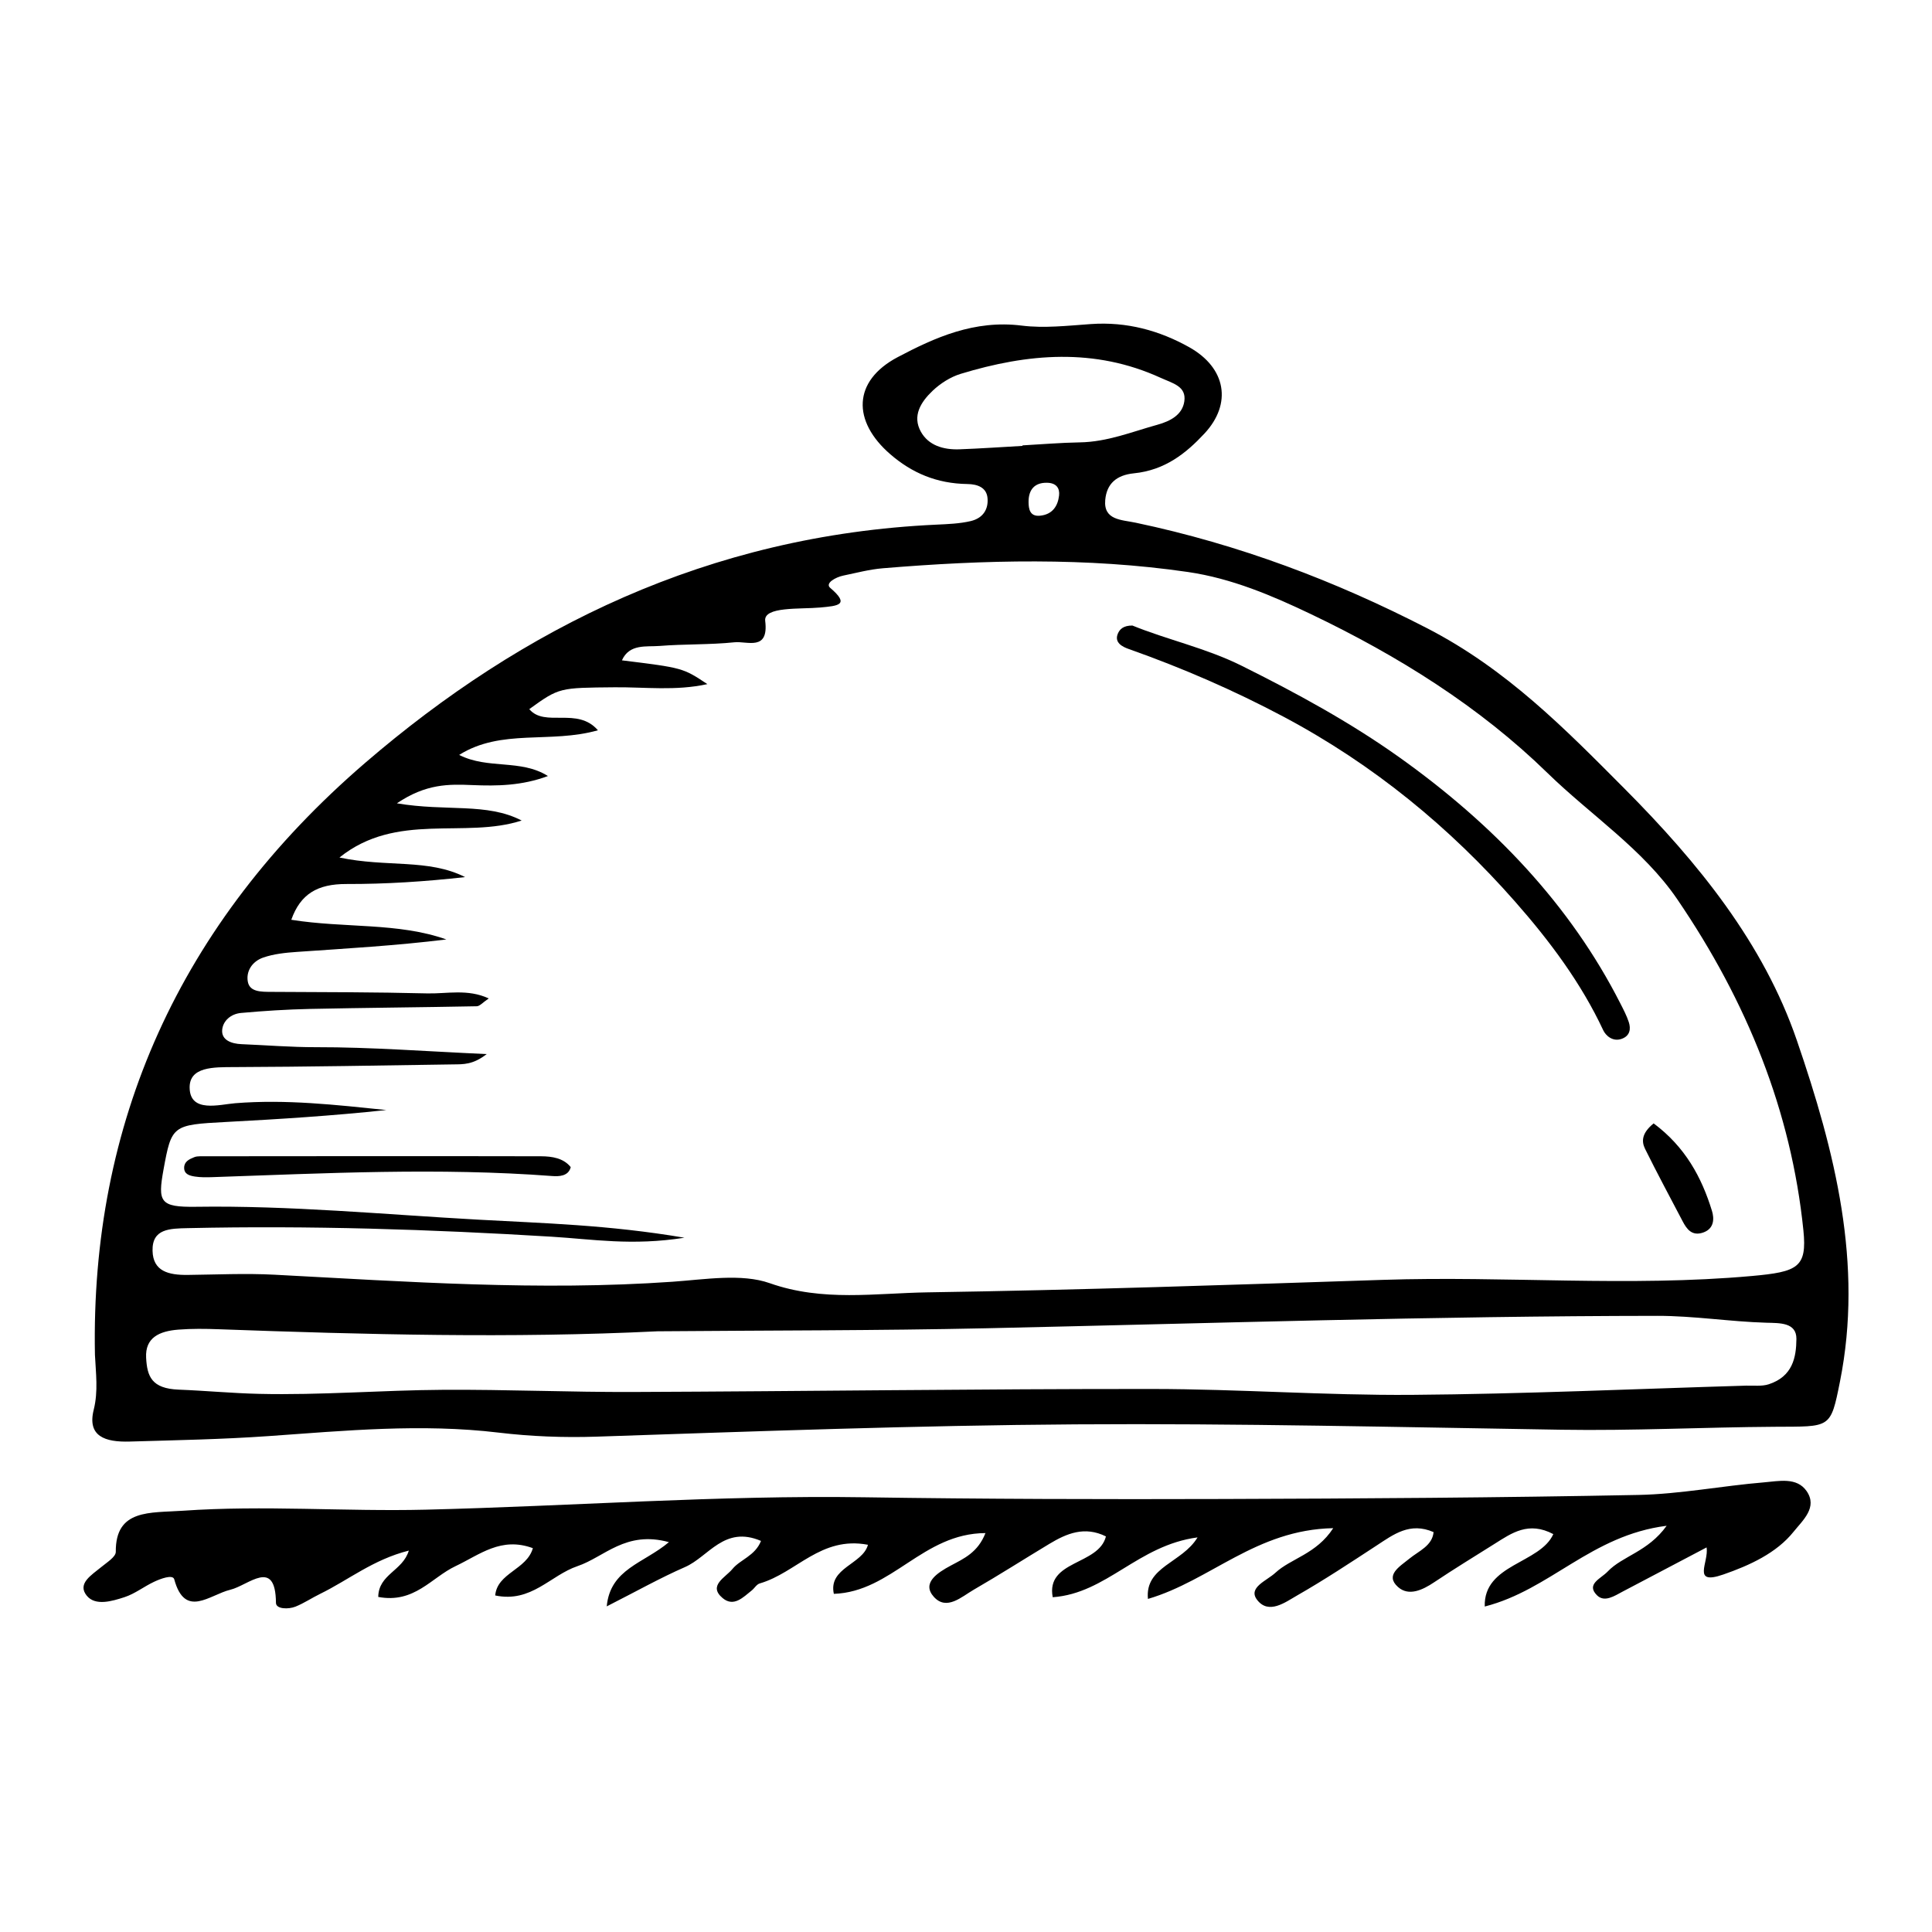 <?xml version="1.0" encoding="UTF-8"?>
<!-- Uploaded to: SVG Repo, www.svgrepo.com, Generator: SVG Repo Mixer Tools -->
<svg fill="#000000" width="800px" height="800px" version="1.1" viewBox="144 144 512 512" xmlns="http://www.w3.org/2000/svg">
 <g>
  <path d="m169.16 503.05c-1.172-61.02 22.109-114.29 71.668-156.93 41.535-35.73 90.906-60.277 151.29-63.082 3.047-0.141 6.172-0.258 9.094-0.938 3.34-0.777 4.769-3.184 4.488-6.141-0.262-2.75-2.613-3.652-5.34-3.688-8.113-0.117-14.672-2.926-20.402-7.875-10.137-8.75-10.035-19.438 1.961-25.762 9.801-5.168 20.27-9.922 32.844-8.348 5.961 0.746 12.223 0.02 18.312-0.406 9.586-0.676 18.211 1.738 26.059 6.121 9.812 5.488 11.43 14.977 4.051 22.898-4.863 5.215-10.422 9.703-18.691 10.535-4.644 0.469-7.195 2.766-7.594 7.027-0.508 5.414 4.312 5.266 8.047 6.055 27.453 5.785 52.926 15.438 77.242 27.965 21.125 10.887 36.566 26.684 52.234 42.426 19.785 19.871 36.953 41.145 45.75 66.773 10.133 29.52 17.652 59.277 11.445 90.41-2.527 12.676-2.457 11.926-17.289 12.02-18.848 0.121-37.684 1.09-56.562 0.785-42.891-0.676-85.789-1.715-128.68-1.426-42.336 0.281-84.664 1.84-126.98 3.258-8.758 0.293-17.461-0.055-25.938-1.066-20.484-2.453-40.707-0.516-61.051 0.922-12.207 0.863-24.48 1.082-36.727 1.445-6.508 0.195-11.336-1.355-9.551-8.449 1.223-4.871 0.547-9.758 0.32-14.535zm156.23-31.043c-13.895 2.203-24.531 0.379-35.176-0.266-32.094-1.953-64.207-2.988-96.391-2.273-4.867 0.105-9.539 0.137-9.395 6.012 0.133 5.422 4.203 6.449 9.344 6.387 7.656-0.086 15.352-0.457 22.98-0.055 35.125 1.855 70.207 4.328 105.46 1.863 8.613-0.605 18.332-2.246 25.773 0.379 14.09 4.973 27.992 2.641 41.891 2.43 40.215-0.613 80.414-1.98 120.61-3.309 32.52-1.078 65.152 1.914 97.766-1.023 12.152-1.094 14.672-2.246 13.668-12.09-3.215-31.539-14.902-60.578-33.434-87.758-9.039-13.254-22.98-22.324-34.434-33.5-17.887-17.445-39.348-30.93-62.68-42.074-10.184-4.863-20.973-9.461-32.551-11.145-26.828-3.906-53.871-3.238-80.871-0.988-3.531 0.297-7.004 1.219-10.48 1.941-2.016 0.418-4.891 2.019-3.461 3.246 5.34 4.559 2.082 4.769-2.648 5.211-5.305 0.492-15.043-0.328-14.574 3.551 0.984 8.082-4.746 5.309-8.152 5.664-6.574 0.68-13.27 0.441-19.875 0.973-3.441 0.277-7.957-0.637-9.945 3.812 16.152 1.996 16.152 1.996 22.645 6.301-8.375 1.848-16.504 0.766-24.535 0.84-14.676 0.141-14.676 0.023-22.66 5.789 4.133 4.934 12.746-0.695 18.188 5.602-12.59 3.598-25.574-0.508-36.77 6.535 7.688 3.891 16.297 1.039 23.523 5.594-6.879 2.574-13.48 2.672-19.977 2.398-6.309-0.262-12.27-0.398-20.051 4.832 13.145 2.231 23.805-0.238 33.066 4.559-15.078 4.926-33.102-2.383-48.285 9.805 12.516 2.656 23.574 0.258 33.293 5.188-10.48 1.176-20.965 1.863-31.441 1.832-7.699-0.02-12.184 2.648-14.617 9.48 14.223 2.266 28.227 0.672 41.098 5.211-13.266 1.637-26.43 2.394-39.586 3.301-3.019 0.207-6.16 0.535-8.938 1.496-3.031 1.047-4.613 3.734-4.082 6.453 0.523 2.664 3.492 2.629 6.137 2.644 13.793 0.07 27.59 0.066 41.371 0.406 5.195 0.133 10.762-1.266 16.328 1.336-1.602 1.078-2.379 2.055-3.176 2.07-14.742 0.293-29.488 0.395-44.223 0.707-6.086 0.133-12.176 0.516-18.234 1.066-2.75 0.25-4.777 2.117-5.004 4.434-0.273 2.781 2.488 3.727 5.074 3.836 6.594 0.273 13.145 0.816 19.801 0.805 14.605-0.02 29.207 1.109 45.211 1.828-3.633 2.852-6.262 2.695-8.777 2.731-19.387 0.289-38.777 0.641-58.164 0.715-5.375 0.02-11.879-0.141-11.773 5.508 0.125 6.711 7.918 4.398 12.078 4.066 13.512-1.082 26.723 0.438 40.047 1.805-14.168 1.527-28.34 2.418-42.527 3.168-14.16 0.75-14.379 0.852-16.52 12.602-1.562 8.602-0.961 10.004 8.551 9.871 25-0.363 49.785 2.023 74.645 3.402 17.254 0.969 34.574 1.355 54.855 4.797zm-7.148 24.801c-38.77 1.891-77.516 0.863-116.25-0.543-3.57-0.133-7.18-0.176-10.73 0.102-5.062 0.398-8.82 2.125-8.539 7.441 0.262 4.941 1.438 8.188 8.652 8.465 7.078 0.273 14.125 0.953 21.281 1.117 16.305 0.383 32.504-0.973 48.754-1.074 16.809-0.105 33.621 0.641 50.43 0.574 45.84-0.176 91.684-0.828 137.52-0.797 22.934 0.016 45.867 1.727 68.797 1.559 29.504-0.223 58.996-1.566 88.488-2.438 2.039-0.059 4.258 0.23 6.082-0.363 6.332-2.07 7.297-7.098 7.34-12.004 0.047-4.434-4.484-4.207-7.914-4.309-9.688-0.273-19.199-1.832-28.984-1.824-59.258 0.051-118.47 1.988-177.7 3.289-29.066 0.633-58.148 0.559-87.23 0.805zm96.73-234.64c-0.004-0.047-0.004-0.09-0.012-0.137 5.066-0.277 10.133-0.715 15.203-0.797 7.316-0.121 13.82-2.805 20.582-4.676 3.512-0.973 6.602-2.676 7.113-6.195 0.578-4-3.023-4.758-6.297-6.246-17.512-7.996-35.207-6.449-52.969-1.043-2.762 0.84-5.441 2.59-7.441 4.488-3.16 3.008-5.453 6.691-3.09 10.887 1.988 3.535 5.84 4.781 10.188 4.625 5.582-0.203 11.152-0.598 16.723-0.906zm6.484 9.77c-3.152-0.059-4.926 1.707-4.875 5.176 0.023 1.688 0.301 3.797 2.977 3.562 3.438-0.309 4.805-2.68 5.109-5.379 0.207-1.863-0.672-3.32-3.211-3.359z"/>
  <path d="m244.24 567.2c0.086-6.039 6.488-6.867 8.098-12.277-9.492 2.394-15.992 7.805-23.488 11.461-2.211 1.078-4.246 2.465-6.535 3.387-1.879 0.754-5.168 0.684-5.184-0.996-0.109-12.066-7.246-4.644-12.098-3.477-5.461 1.316-12.004 7.727-14.852-2.754-0.383-1.406-3.664-0.145-5.34 0.641-2.691 1.258-5.055 3.168-7.859 4.082-3.273 1.062-7.727 2.41-10-0.406-2.59-3.203 1.293-5.457 3.863-7.582 1.473-1.219 3.848-2.68 3.84-4.019-0.098-11.402 9.055-10.289 17.781-10.898 21.441-1.5 42.859 0.238 64.281-0.281 38.789-0.934 77.5-3.875 116.36-3.285 31.605 0.48 63.223 0.551 94.836 0.453 36.738-0.109 73.484-0.348 110.21-1.074 11.145-0.223 22.234-2.418 33.383-3.34 3.844-0.316 8.609-1.441 11.219 2.297 3.023 4.332-1.012 7.769-3.441 10.801-4.5 5.629-11.613 8.902-18.609 11.324-8.508 2.949-3.793-3.211-4.438-7.176-7.75 4.074-15 7.879-22.242 11.703-2.168 1.145-4.816 2.961-6.812 0.977-2.969-2.957 1.047-4.41 2.828-6.281 3.914-4.133 10.695-5.234 15.637-12.133-20.066 2.539-30.797 16.953-48.203 21.398-0.352-11.281 14.664-11.348 18.172-19.191-6.559-3.465-11.012-0.293-15.531 2.555-5.371 3.379-10.801 6.695-16.055 10.211-3.066 2.055-6.742 3.785-9.578 1.246-3.516-3.144 0.441-5.406 2.984-7.481 2.527-2.07 6.098-3.414 6.449-7.062-6.273-2.727-10.59 0.605-15.141 3.582-6.926 4.527-13.84 9.105-21.074 13.238-3.074 1.758-7.473 5.106-10.535 1.16-2.555-3.293 2.519-5.062 4.848-7.219 4.086-3.793 10.828-4.922 15.305-11.805-20.52 0.406-32.5 13.875-49.098 18.75-0.863-8.578 9.07-9.516 13.141-16.305-15.844 2.106-24.043 14.828-38.379 15.855-1.859-9.863 12.184-8.422 14.102-16.117-5.664-2.805-10.41-0.781-15.004 1.984-6.699 4.031-13.266 8.238-20.051 12.156-3.184 1.84-7.164 5.633-10.551 1.875-3.258-3.617 0.832-6.332 4.504-8.293 3.445-1.84 7.164-3.465 9.176-8.605-16.688 0.082-24.742 15.566-40.18 16.105-1.516-6.941 7.648-7.793 9.039-13.004-12.496-2.387-18.949 7.43-28.672 10.242-0.855 0.246-1.391 1.281-2.144 1.875-2.223 1.758-4.746 4.492-7.699 2.004-3.949-3.32 0.746-5.438 2.613-7.719 2.035-2.484 5.992-3.457 7.559-7.422-9.75-4.176-13.875 4.191-20.141 6.926-6.57 2.867-12.773 6.375-20.742 10.418 0.941-9.957 9.777-11.375 16.48-17.023-11.488-3.141-17.07 3.941-24.227 6.359-7.188 2.43-12.223 9.785-21.809 7.769 0.539-6.012 8.363-6.801 9.98-12.531-8.438-3.109-14.062 1.719-20.488 4.762-6.418 3.027-10.91 9.965-20.492 8.16z"/>
  <path d="m444.09 309.77c9.164 3.742 19.559 5.981 28.938 10.652 14.582 7.254 28.789 15.004 41.762 24.238 25.105 17.875 45.375 39.203 58.617 65.254 0.828 1.621 1.684 3.25 2.238 4.949 0.586 1.777 0.344 3.648-1.875 4.438-2.41 0.863-4.254-0.902-4.898-2.277-5.809-12.434-14.086-23.559-23.387-34.121-17.148-19.48-37.316-36.219-61.418-49.012-13.035-6.918-26.738-12.883-40.941-17.898-1.688-0.594-3.824-1.676-2.918-3.988 0.527-1.32 1.559-2.234 3.883-2.234z"/>
  <path d="m295.25 453.3c-0.598 2.481-3.258 2.484-4.875 2.363-30.051-2.273-60.086-0.734-90.121 0.293-1.527 0.051-3.09 0.074-4.578-0.156-1.41-0.215-2.891-0.605-2.875-2.344 0.016-1.617 1.305-2.238 2.684-2.793 0.449-0.18 0.996-0.238 1.5-0.238 30.133-0.023 60.266-0.066 90.398 0 2.922 0.016 5.949 0.477 7.867 2.875z"/>
  <path d="m582.23 441.71c8.395 6.246 12.734 14.324 15.461 23.195 0.609 1.98 0.625 4.641-2.227 5.688-3.078 1.133-4.484-0.902-5.57-2.984-3.34-6.379-6.762-12.727-9.941-19.164-0.98-1.996-0.871-4.172 2.277-6.734z"/>
 </g>
</svg>
